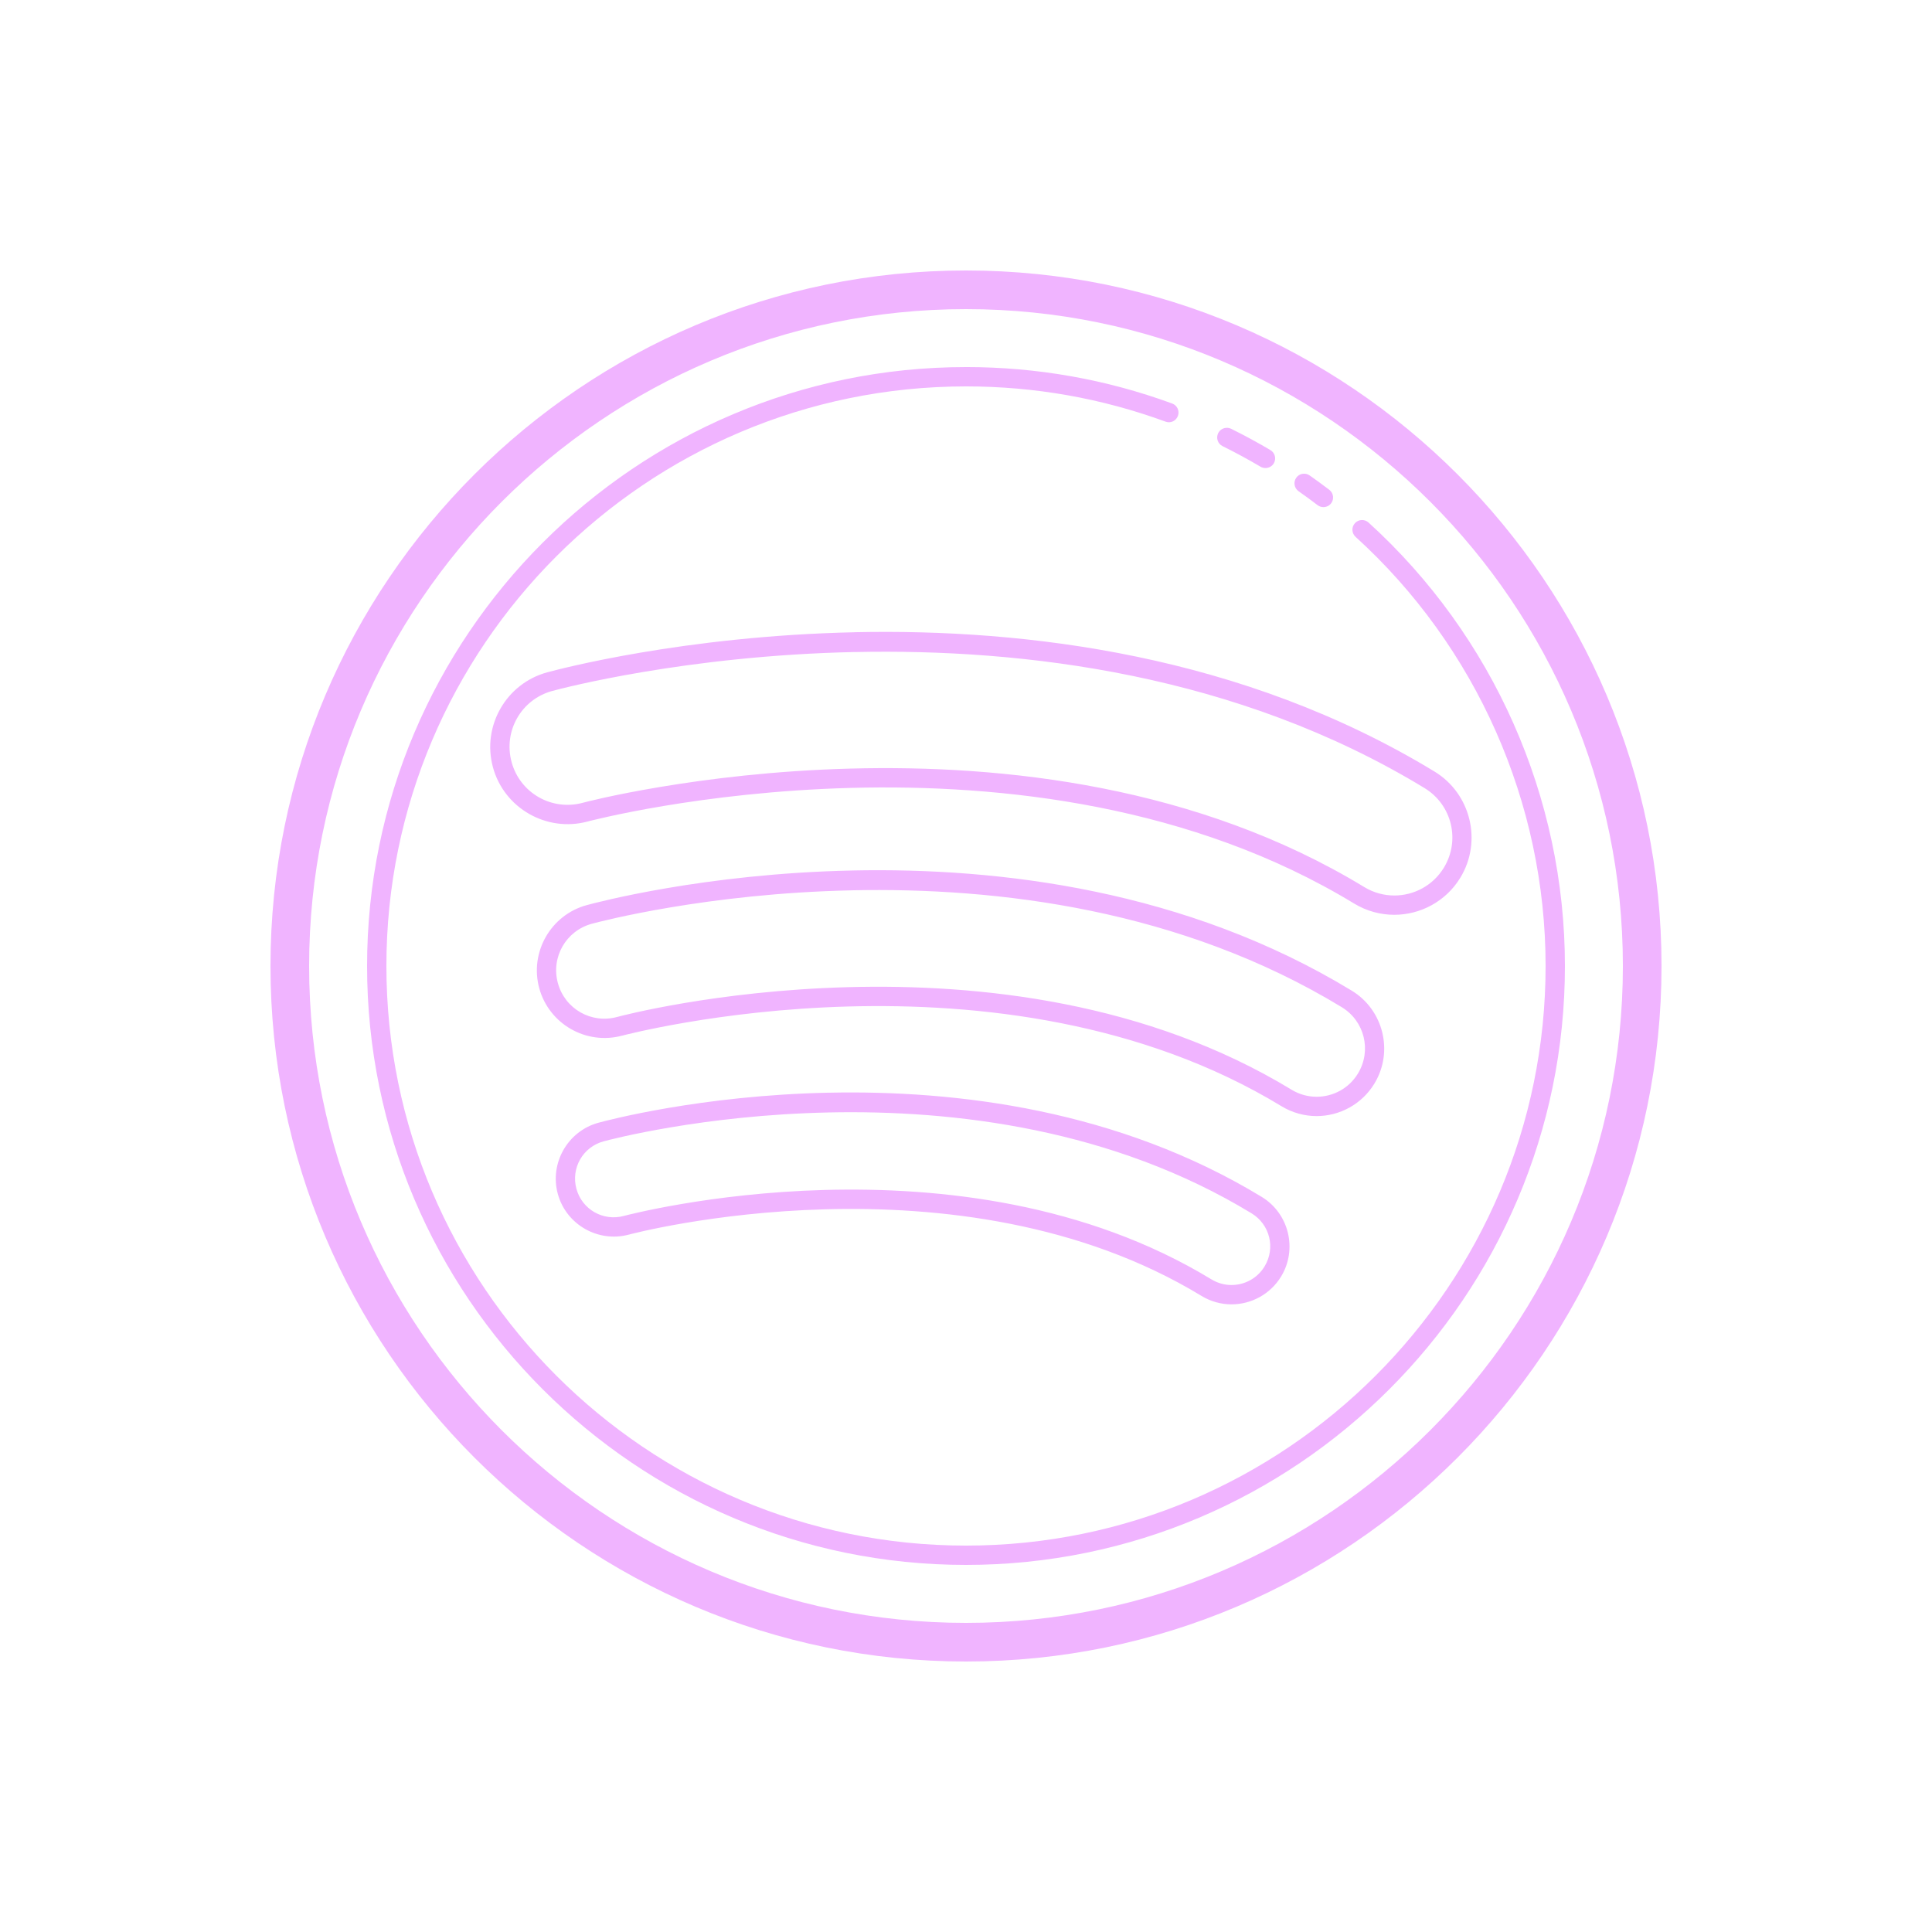 <svg xmlns="http://www.w3.org/2000/svg" xmlns:xlink="http://www.w3.org/1999/xlink" viewBox="0,0,256,256" width="100px" height="100px" fill-rule="nonzero"><g fill="#f0b4ff" fill-rule="nonzero" stroke="none" stroke-width="1" stroke-linecap="butt" stroke-linejoin="miter" stroke-miterlimit="10" stroke-dasharray="" stroke-dashoffset="0" font-family="none" font-weight="none" font-size="none" text-anchor="none" style="mix-blend-mode: normal"><g transform="scale(2.56,2.56)"><path d="M50,14c-19.851,0 -36,16.149 -36,36c0,19.851 16.149,36 36,36c19.851,0 36,-16.149 36,-36c0,-19.851 -16.149,-36 -36,-36zM50,16c18.748,0 34,15.252 34,34c0,18.748 -15.252,34 -34,34c-18.748,0 -34,-15.252 -34,-34c0,-18.748 15.252,-34 34,-34zM50,19c-17.093,0 -31,13.907 -31,31c0,17.093 13.907,31 31,31c17.093,0 31,-13.907 31,-31c0,-8.721 -3.705,-17.087 -10.164,-22.953c-0.203,-0.185 -0.519,-0.172 -0.705,0.033c-0.186,0.204 -0.172,0.521 0.033,0.707c6.251,5.677 9.836,13.774 9.836,22.213c0,16.542 -13.458,30 -30,30c-16.542,0 -30,-13.458 -30,-30c0,-16.542 13.458,-30 30,-30c3.549,0 7.024,0.613 10.328,1.824c0.259,0.099 0.546,-0.037 0.641,-0.297c0.096,-0.259 -0.038,-0.546 -0.297,-0.641c-3.415,-1.252 -7.005,-1.887 -10.672,-1.887zM63.529,22.145c-0.195,-0.011 -0.385,0.091 -0.477,0.277c-0.122,0.248 -0.021,0.547 0.227,0.67c0.664,0.328 1.325,0.687 1.967,1.066c0.08,0.047 0.168,0.068 0.254,0.068c0.17,0 0.338,-0.087 0.432,-0.244c0.14,-0.238 0.062,-0.545 -0.176,-0.686c-0.663,-0.392 -1.347,-0.763 -2.033,-1.102c-0.062,-0.03 -0.128,-0.047 -0.193,-0.051zM67.414,24.525c-0.126,0.022 -0.243,0.092 -0.322,0.205c-0.158,0.226 -0.103,0.538 0.123,0.697c0.332,0.232 0.659,0.472 0.982,0.719c0.091,0.069 0.197,0.102 0.303,0.102c0.15,0 0.299,-0.066 0.398,-0.195c0.168,-0.22 0.125,-0.534 -0.094,-0.701c-0.334,-0.256 -0.675,-0.503 -1.018,-0.744c-0.113,-0.079 -0.247,-0.104 -0.373,-0.082zM44.25,32.725c-8.861,0.19 -15.377,1.926 -15.93,2.076c-2.124,0.579 -3.383,2.782 -2.807,4.906v0.002c0.577,2.124 2.78,3.383 4.906,2.812l0.002,-0.002c-0.013,0.004 1.494,-0.394 3.912,-0.799c2.418,-0.405 5.801,-0.833 9.701,-0.938c7.801,-0.209 17.666,0.883 26.057,5.986c0.647,0.393 1.367,0.582 2.076,0.582c1.351,0 2.668,-0.687 3.42,-1.92c1.146,-1.882 0.544,-4.352 -1.338,-5.496c-9.933,-6.042 -21.139,-7.4 -30,-7.211zM44.252,33.75c8.737,-0.186 19.775,1.137 29.479,7.039c1.42,0.863 1.868,2.701 1.004,4.121c-0.568,0.931 -1.553,1.441 -2.566,1.441c-0.531,0 -1.068,-0.141 -1.557,-0.438c-8.633,-5.251 -18.685,-6.343 -26.602,-6.131c-3.958,0.106 -7.385,0.54 -9.84,0.951c-2.454,0.411 -3.881,0.785 -4.01,0.82c-1.606,0.431 -3.245,-0.507 -3.68,-2.109c-0.435,-1.604 0.501,-3.243 2.104,-3.68c0.497,-0.135 6.931,-1.83 15.668,-2.016zM44.1,45.057c-7.639,0.163 -13.255,1.662 -13.734,1.793c-1.859,0.507 -2.962,2.439 -2.455,4.299c0.507,1.858 2.437,2.961 4.297,2.453v0.002c0.02,-0.005 4.984,-1.324 11.689,-1.508c6.705,-0.184 15.19,0.757 22.434,5.162c0.566,0.344 1.197,0.51 1.816,0.51c1.182,0 2.335,-0.602 2.992,-1.682c1,-1.646 0.475,-3.807 -1.172,-4.809c-8.568,-5.212 -18.229,-6.384 -25.867,-6.221zM44.102,46.082c7.514,-0.16 17.008,0.977 25.346,6.049c1.185,0.721 1.558,2.251 0.838,3.436c-0.473,0.777 -1.294,1.201 -2.139,1.201c-0.442,0 -0.889,-0.118 -1.297,-0.365c-7.485,-4.552 -16.16,-5.494 -22.98,-5.307c-6.821,0.187 -11.748,1.493 -11.924,1.541h-0.002c-1.338,0.366 -2.704,-0.416 -3.068,-1.752c-0.365,-1.338 0.417,-2.705 1.754,-3.07c0.423,-0.115 5.958,-1.572 13.473,-1.732zM42.879,56.557c-6.621,0.142 -11.488,1.442 -11.902,1.555c-1.593,0.434 -2.539,2.091 -2.105,3.684c0.434,1.592 2.091,2.537 3.684,2.105h0.002c-0.021,0.006 0.289,-0.078 0.789,-0.189c0.5,-0.111 1.222,-0.26 2.123,-0.412c1.803,-0.305 4.326,-0.627 7.238,-0.707c5.825,-0.159 13.193,0.659 19.479,4.482c0.485,0.296 1.026,0.438 1.557,0.438c1.013,0 2.003,-0.517 2.566,-1.441c0.858,-1.411 0.407,-3.263 -1.004,-4.121c-7.43,-4.519 -15.805,-5.535 -22.426,-5.393zM42.887,57.58c6.495,-0.138 14.697,0.843 21.896,5.223c0.949,0.578 1.248,1.799 0.67,2.748c-0.379,0.622 -1.036,0.961 -1.711,0.961c-0.355,0 -0.71,-0.093 -1.035,-0.291h-0.002c-6.527,-3.97 -14.085,-4.791 -20.025,-4.629c-2.97,0.081 -5.539,0.411 -7.379,0.723c-0.92,0.156 -1.657,0.307 -2.172,0.422c-0.514,0.114 -0.771,0.181 -0.836,0.199c-1.072,0.29 -2.165,-0.332 -2.457,-1.402c-0.292,-1.071 0.332,-2.164 1.402,-2.457c0.367,-0.1 5.154,-1.358 11.648,-1.496z"></path></g></g></svg>